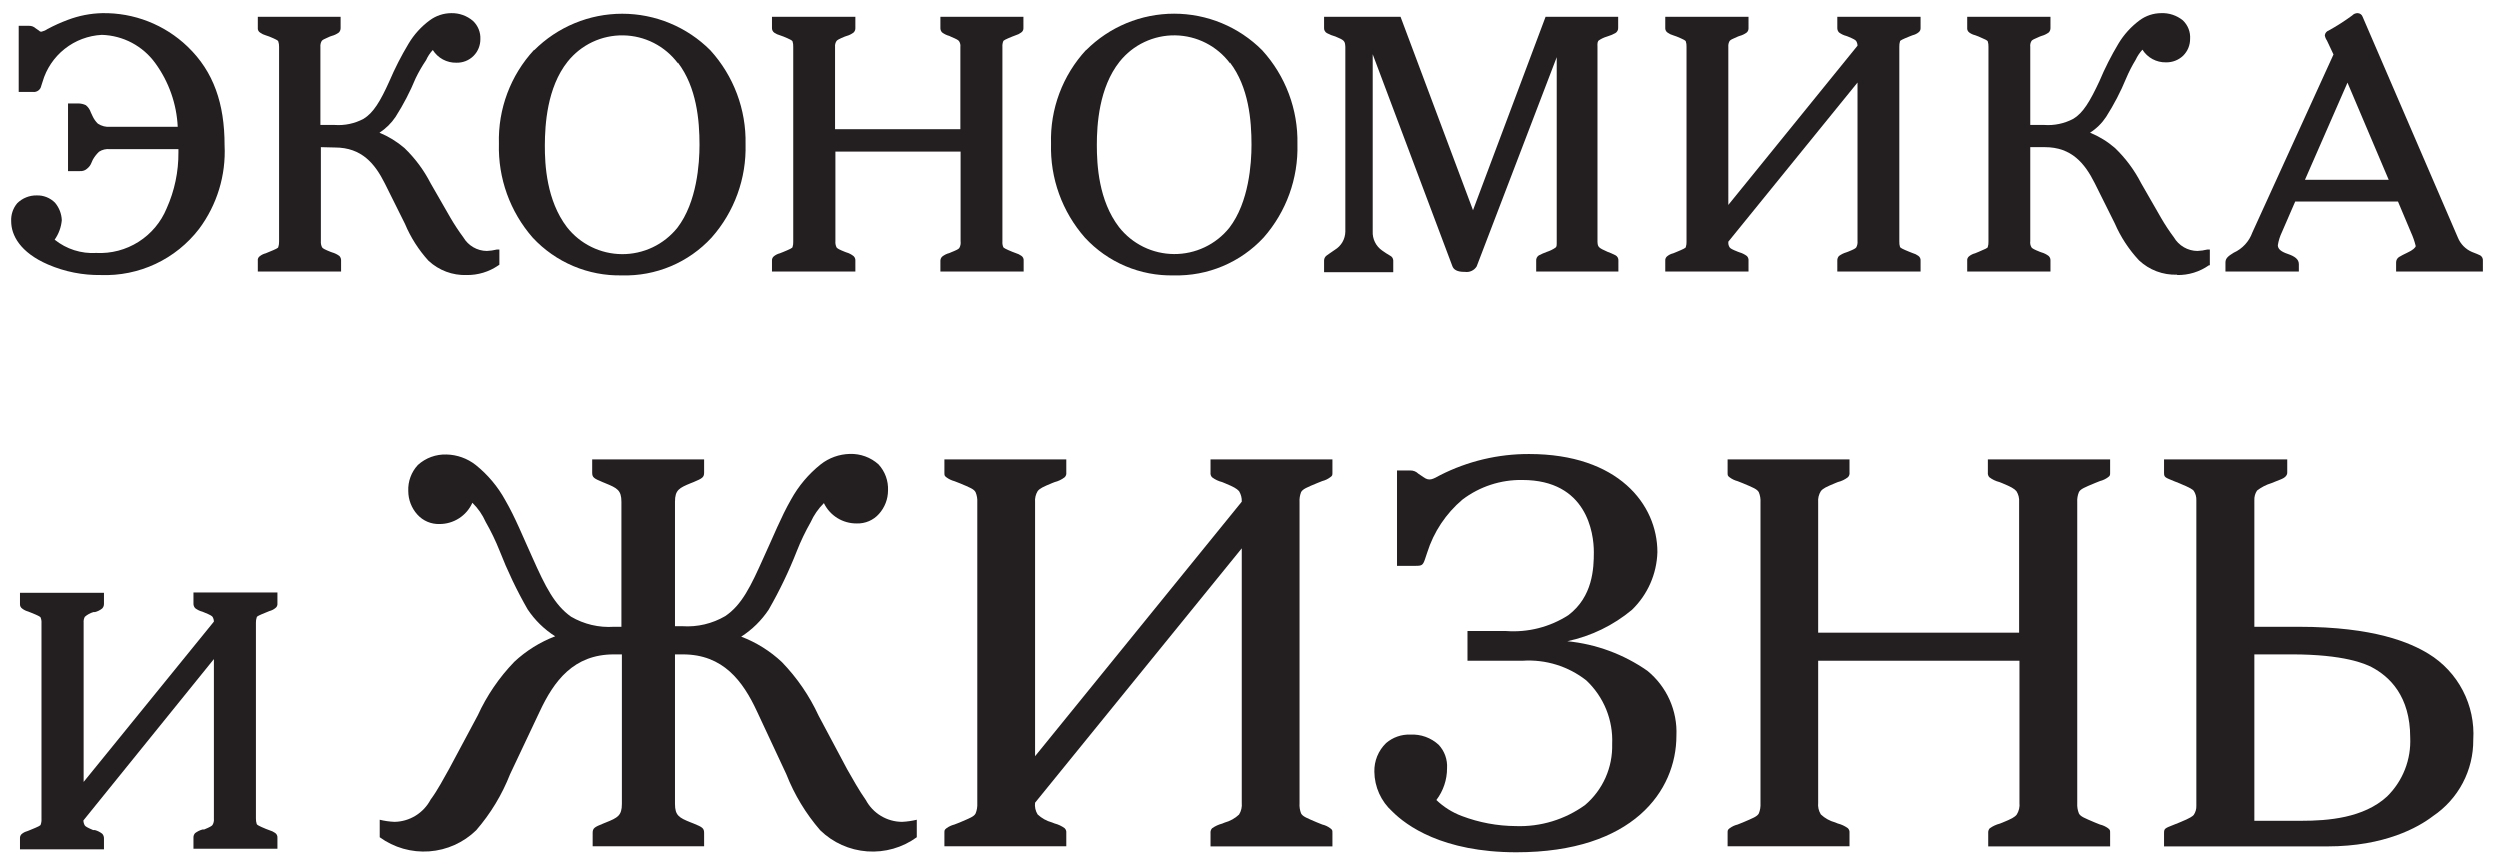<?xml version="1.0" encoding="UTF-8"?> <svg xmlns="http://www.w3.org/2000/svg" width="143" height="49" viewBox="0 0 143 49" fill="none"> <path d="M2.756 15.134C3.706 15.543 4.732 15.747 5.766 15.732V15.732C6.846 15.773 7.919 15.554 8.898 15.095C9.876 14.636 10.73 13.949 11.388 13.092C12.415 11.716 12.931 10.024 12.846 8.309C12.846 5.938 12.228 4.104 10.73 2.666C9.419 1.408 7.663 0.72 5.846 0.752C5.175 0.767 4.512 0.897 3.885 1.134C3.481 1.284 3.088 1.461 2.709 1.665C2.607 1.735 2.493 1.785 2.373 1.813C2.313 1.813 2.293 1.813 2.232 1.752L2.037 1.618C1.937 1.525 1.805 1.475 1.668 1.477H1.07V5.259H1.883C1.992 5.273 2.102 5.244 2.191 5.179C2.28 5.115 2.34 5.018 2.36 4.91L2.434 4.681C2.649 3.936 3.092 3.277 3.7 2.795C4.308 2.314 5.051 2.034 5.826 1.994C6.426 2.012 7.013 2.167 7.543 2.447C8.073 2.728 8.532 3.127 8.883 3.613C9.657 4.675 10.104 5.941 10.166 7.254H6.317C6.063 7.277 5.81 7.213 5.598 7.073C5.471 6.95 5.369 6.804 5.295 6.643L5.195 6.428C5.142 6.267 5.044 6.125 4.913 6.018C4.783 5.955 4.64 5.921 4.496 5.917H3.891V9.787H4.563C4.644 9.795 4.726 9.784 4.803 9.756C4.88 9.728 4.949 9.684 5.007 9.626C5.106 9.544 5.182 9.437 5.228 9.317L5.309 9.135C5.404 8.966 5.524 8.812 5.665 8.678C5.85 8.559 6.071 8.506 6.29 8.531H10.206C10.206 8.591 10.206 8.652 10.206 8.719C10.214 9.821 9.985 10.911 9.534 11.916C9.209 12.707 8.647 13.376 7.925 13.833C7.203 14.291 6.357 14.513 5.504 14.469C4.644 14.52 3.797 14.249 3.126 13.71C3.358 13.381 3.5 12.996 3.535 12.595C3.521 12.227 3.383 11.875 3.146 11.594C3.009 11.457 2.845 11.349 2.665 11.277C2.485 11.205 2.292 11.171 2.098 11.178C1.891 11.174 1.686 11.212 1.495 11.29C1.303 11.367 1.129 11.482 0.983 11.628C0.741 11.916 0.619 12.286 0.64 12.662C0.64 13.441 1.137 14.436 2.756 15.134Z" fill="#231F20"></path> <path d="M19.16 8.437C20.692 8.437 21.445 9.364 22.009 10.486L23.164 12.804C23.489 13.578 23.943 14.291 24.508 14.913C25.099 15.464 25.884 15.759 26.691 15.732C27.338 15.741 27.972 15.549 28.505 15.182L28.565 15.141V14.275H28.411C28.226 14.32 28.037 14.347 27.846 14.355C27.574 14.352 27.308 14.279 27.072 14.142C26.837 14.006 26.641 13.811 26.503 13.576C26.236 13.216 25.99 12.841 25.764 12.454L24.629 10.479C24.245 9.729 23.738 9.048 23.131 8.464C22.705 8.1 22.224 7.805 21.706 7.591C22.072 7.354 22.385 7.045 22.627 6.684C23.074 5.982 23.459 5.243 23.776 4.474C23.95 4.115 24.15 3.769 24.373 3.439C24.468 3.226 24.597 3.031 24.756 2.861C24.899 3.088 25.097 3.274 25.333 3.401C25.568 3.528 25.832 3.592 26.1 3.587C26.282 3.592 26.464 3.561 26.634 3.494C26.803 3.427 26.958 3.326 27.087 3.197C27.212 3.072 27.31 2.923 27.377 2.759C27.444 2.595 27.478 2.42 27.477 2.243C27.487 2.048 27.454 1.854 27.381 1.673C27.308 1.492 27.196 1.329 27.054 1.195C26.708 0.9 26.266 0.742 25.811 0.752C25.368 0.755 24.938 0.898 24.582 1.162C24.09 1.523 23.677 1.98 23.366 2.505C22.955 3.189 22.591 3.901 22.277 4.635C21.753 5.804 21.35 6.462 20.793 6.798C20.284 7.069 19.709 7.19 19.134 7.147H18.327V2.68C18.317 2.563 18.342 2.446 18.401 2.344C18.442 2.284 18.542 2.23 18.872 2.089L18.972 2.055C19.123 2.016 19.265 1.947 19.389 1.854C19.422 1.818 19.447 1.775 19.463 1.729C19.48 1.683 19.486 1.634 19.483 1.585V0.96H14.747V1.585C14.739 1.64 14.748 1.696 14.771 1.746C14.795 1.796 14.834 1.839 14.881 1.867C14.979 1.937 15.088 1.99 15.204 2.022L15.399 2.089C15.775 2.243 15.909 2.317 15.916 2.364C15.951 2.466 15.967 2.573 15.963 2.68V13.825C15.966 13.932 15.95 14.039 15.916 14.14C15.916 14.181 15.775 14.255 15.392 14.409L15.197 14.49C15.08 14.519 14.97 14.571 14.874 14.644C14.828 14.672 14.791 14.713 14.768 14.762C14.745 14.811 14.738 14.866 14.747 14.92V15.531H19.51V14.913C19.513 14.864 19.506 14.815 19.49 14.769C19.474 14.723 19.449 14.68 19.416 14.644C19.289 14.549 19.145 14.479 18.992 14.436L18.898 14.402C18.569 14.268 18.468 14.214 18.422 14.147C18.367 14.037 18.344 13.914 18.354 13.791V8.417L19.16 8.437Z" fill="#231F20"></path> <path d="M30.554 2.848C29.203 4.305 28.48 6.235 28.538 8.222C28.483 10.193 29.174 12.112 30.473 13.596C31.123 14.294 31.913 14.847 32.792 15.219C33.671 15.591 34.618 15.772 35.572 15.752C36.532 15.78 37.487 15.601 38.373 15.228C39.258 14.855 40.053 14.296 40.704 13.589C42.005 12.12 42.699 10.211 42.646 8.249C42.688 6.265 41.966 4.341 40.63 2.874C39.969 2.212 39.184 1.687 38.319 1.329C37.455 0.97 36.528 0.786 35.592 0.786C34.656 0.786 33.73 0.97 32.865 1.329C32.001 1.687 31.215 2.212 30.554 2.874V2.848ZM38.776 3.58C39.851 4.99 40.012 6.885 40.012 8.282C40.012 9.337 39.871 11.567 38.743 13.032C38.362 13.505 37.88 13.886 37.331 14.147C36.783 14.407 36.183 14.541 35.576 14.537C34.968 14.533 34.37 14.392 33.825 14.124C33.28 13.857 32.802 13.469 32.428 12.991C31.266 11.466 31.158 9.431 31.165 8.289C31.172 7.147 31.286 5.011 32.468 3.526C32.848 3.049 33.331 2.666 33.882 2.405C34.433 2.144 35.036 2.014 35.645 2.023C36.255 2.032 36.854 2.18 37.397 2.457C37.939 2.734 38.411 3.132 38.776 3.62V3.58Z" fill="#231F20"></path> <path d="M54.872 14.187C54.825 14.248 54.731 14.301 54.395 14.436L54.301 14.476C54.149 14.514 54.007 14.585 53.885 14.684C53.852 14.719 53.826 14.76 53.81 14.805C53.794 14.85 53.787 14.899 53.791 14.946V15.531H58.553V14.913C58.559 14.858 58.549 14.803 58.526 14.753C58.502 14.703 58.465 14.661 58.419 14.631C58.321 14.562 58.212 14.509 58.097 14.476L57.902 14.402C57.526 14.248 57.391 14.174 57.385 14.127C57.345 14.029 57.329 13.923 57.338 13.818V2.68C57.33 2.572 57.346 2.465 57.385 2.364C57.385 2.317 57.526 2.243 57.909 2.089L58.103 2.015C58.215 1.983 58.32 1.93 58.412 1.86C58.457 1.83 58.492 1.789 58.514 1.74C58.537 1.692 58.546 1.638 58.54 1.585V0.96H53.791V1.585C53.787 1.634 53.794 1.683 53.81 1.729C53.826 1.775 53.852 1.817 53.885 1.853C54.009 1.947 54.151 2.016 54.301 2.055L54.382 2.095C54.718 2.236 54.812 2.29 54.859 2.357C54.922 2.455 54.948 2.571 54.933 2.686V7.389H47.765V2.686C47.753 2.569 47.781 2.45 47.845 2.351C47.886 2.29 47.98 2.236 48.316 2.095L48.41 2.062C48.56 2.022 48.702 1.954 48.826 1.86C48.861 1.825 48.889 1.783 48.906 1.737C48.923 1.69 48.931 1.641 48.927 1.591V0.96H44.157V1.585C44.153 1.639 44.162 1.693 44.184 1.743C44.207 1.792 44.241 1.835 44.285 1.867C44.387 1.937 44.501 1.99 44.621 2.021L44.809 2.089C45.185 2.243 45.32 2.317 45.333 2.364C45.365 2.466 45.378 2.573 45.373 2.68V13.824C45.379 13.929 45.365 14.034 45.333 14.133C45.333 14.181 45.185 14.254 44.809 14.409L44.608 14.489C44.491 14.518 44.381 14.571 44.285 14.644C44.241 14.674 44.206 14.716 44.183 14.764C44.161 14.813 44.152 14.866 44.157 14.919V15.531H48.927V14.913C48.931 14.864 48.923 14.816 48.906 14.77C48.889 14.725 48.861 14.684 48.826 14.651C48.703 14.552 48.562 14.479 48.41 14.436L48.336 14.409C48 14.274 47.906 14.221 47.852 14.154C47.798 14.043 47.774 13.92 47.785 13.798V8.672H54.946V13.798C54.965 13.932 54.939 14.069 54.872 14.187V14.187Z" fill="#231F20"></path> <path d="M62.134 2.847C60.782 4.304 60.058 6.235 60.119 8.222C60.062 10.194 60.756 12.115 62.06 13.596C62.707 14.295 63.494 14.849 64.371 15.221C65.248 15.593 66.194 15.774 67.146 15.752V15.752C68.106 15.776 69.06 15.596 69.944 15.223C70.829 14.85 71.625 14.293 72.278 13.589C73.574 12.117 74.265 10.209 74.213 8.248C74.256 6.265 73.534 4.34 72.197 2.874C71.536 2.211 70.751 1.685 69.887 1.326C69.022 0.967 68.095 0.783 67.159 0.783C66.223 0.783 65.296 0.967 64.431 1.326C63.567 1.685 62.782 2.211 62.121 2.874L62.134 2.847ZM70.357 3.58C71.431 4.99 71.586 6.885 71.586 8.282C71.586 9.337 71.445 11.567 70.316 13.031C69.936 13.504 69.454 13.884 68.906 14.143C68.358 14.403 67.759 14.536 67.153 14.532C66.546 14.528 65.949 14.388 65.404 14.121C64.86 13.854 64.383 13.468 64.008 12.991C62.84 11.466 62.739 9.431 62.739 8.289C62.739 7.147 62.86 5.011 64.042 3.526C64.422 3.049 64.906 2.665 65.458 2.405C66.009 2.144 66.613 2.013 67.222 2.022C67.832 2.031 68.432 2.18 68.975 2.457C69.518 2.734 69.991 3.132 70.357 3.62V3.58Z" fill="#231F20"></path> <path d="M91.444 2.317C91.591 2.215 91.755 2.138 91.927 2.089C92.09 2.04 92.248 1.975 92.397 1.894C92.451 1.862 92.494 1.817 92.522 1.762C92.551 1.708 92.564 1.646 92.559 1.585V0.96H88.407L84.256 12.024L80.111 0.96H75.737V1.585C75.731 1.646 75.743 1.709 75.772 1.763C75.8 1.818 75.844 1.864 75.899 1.894C76.054 1.978 76.219 2.043 76.389 2.089C76.913 2.304 76.933 2.351 76.953 2.68V13.253C76.949 13.462 76.892 13.667 76.788 13.848C76.683 14.029 76.534 14.18 76.356 14.288C76.127 14.449 75.986 14.537 75.892 14.61C75.845 14.642 75.806 14.685 75.779 14.736C75.752 14.786 75.738 14.842 75.737 14.899V15.571H79.694V14.899C79.692 14.841 79.674 14.785 79.642 14.736C79.61 14.687 79.566 14.649 79.513 14.624C79.355 14.534 79.203 14.435 79.056 14.328C78.881 14.206 78.74 14.042 78.646 13.85C78.552 13.659 78.508 13.446 78.519 13.233V3.103L83.08 15.235C83.154 15.423 83.349 15.551 83.752 15.551H83.792C83.922 15.571 84.055 15.552 84.174 15.497C84.294 15.442 84.394 15.353 84.464 15.242L89.045 3.271V13.824C89.045 14.046 89.045 14.113 88.972 14.167C88.819 14.271 88.651 14.353 88.474 14.409C88.318 14.466 88.165 14.533 88.018 14.61C87.968 14.644 87.927 14.69 87.901 14.745C87.875 14.799 87.864 14.859 87.87 14.919V15.531H92.572V14.913C92.578 14.851 92.566 14.789 92.537 14.735C92.508 14.68 92.465 14.634 92.411 14.604C92.261 14.527 92.106 14.459 91.947 14.402C91.417 14.167 91.39 14.127 91.376 13.818V2.68C91.363 2.445 91.39 2.371 91.444 2.317Z" fill="#231F20"></path> <path d="M108.681 2.364C108.681 2.317 108.829 2.243 109.212 2.089L109.4 2.015C109.52 1.987 109.632 1.935 109.729 1.86C109.774 1.83 109.809 1.789 109.831 1.74C109.854 1.692 109.863 1.638 109.857 1.585V0.96H105.094V1.585C105.091 1.634 105.098 1.683 105.114 1.729C105.13 1.775 105.155 1.817 105.188 1.853C105.312 1.947 105.454 2.016 105.605 2.055L105.699 2.089C106.035 2.23 106.129 2.283 106.176 2.351C106.223 2.43 106.248 2.52 106.25 2.613L98.86 11.722V2.68C98.849 2.563 98.875 2.445 98.934 2.344C98.981 2.283 99.075 2.23 99.411 2.089L99.505 2.055C99.656 2.016 99.797 1.947 99.921 1.853C99.956 1.818 99.982 1.776 99.998 1.73C100.015 1.683 100.02 1.634 100.015 1.585V0.96H95.253V1.585C95.247 1.64 95.257 1.695 95.281 1.744C95.304 1.794 95.341 1.837 95.387 1.867C95.484 1.937 95.594 1.989 95.709 2.021L95.904 2.089C96.28 2.243 96.415 2.317 96.428 2.364C96.46 2.466 96.474 2.573 96.469 2.68V13.824C96.474 13.929 96.46 14.034 96.428 14.133C96.428 14.181 96.28 14.254 95.904 14.409L95.709 14.489C95.59 14.517 95.478 14.569 95.38 14.644C95.336 14.674 95.301 14.716 95.278 14.764C95.256 14.813 95.247 14.866 95.253 14.919V15.531H100.015V14.913C100.02 14.864 100.015 14.814 99.998 14.768C99.982 14.722 99.956 14.679 99.921 14.644C99.796 14.551 99.655 14.48 99.505 14.436L99.411 14.402C99.075 14.268 98.981 14.214 98.934 14.147C98.878 14.061 98.852 13.96 98.86 13.858V13.824L106.25 4.722V13.791C106.263 13.916 106.237 14.043 106.176 14.154C106.129 14.214 106.035 14.268 105.699 14.402L105.605 14.436C105.455 14.48 105.314 14.551 105.188 14.644C105.155 14.68 105.13 14.723 105.114 14.769C105.098 14.815 105.091 14.864 105.094 14.913V15.531H109.857V14.913C109.862 14.858 109.853 14.803 109.829 14.753C109.805 14.703 109.769 14.661 109.723 14.631C109.625 14.56 109.516 14.508 109.4 14.476L109.212 14.402C108.829 14.248 108.695 14.174 108.681 14.127C108.65 14.027 108.636 13.922 108.641 13.818V2.68C108.636 2.573 108.65 2.466 108.681 2.364V2.364Z" fill="#231F20"></path> <path d="M124.535 15.732C125.184 15.743 125.819 15.548 126.349 15.175H126.403V14.274H126.255C126.07 14.32 125.881 14.347 125.691 14.355C125.419 14.352 125.152 14.279 124.917 14.142C124.681 14.006 124.485 13.81 124.347 13.576C124.078 13.217 123.832 12.842 123.608 12.454L122.473 10.479C122.089 9.729 121.583 9.048 120.975 8.464C120.551 8.097 120.07 7.802 119.551 7.59C119.918 7.356 120.231 7.047 120.471 6.683C120.918 5.982 121.303 5.242 121.62 4.473C121.773 4.111 121.952 3.761 122.157 3.425C122.257 3.212 122.388 3.015 122.547 2.841C122.689 3.067 122.888 3.253 123.123 3.38C123.359 3.507 123.623 3.572 123.89 3.566C124.074 3.571 124.256 3.539 124.427 3.472C124.598 3.405 124.753 3.305 124.885 3.177C125.009 3.051 125.108 2.902 125.175 2.739C125.241 2.575 125.275 2.4 125.274 2.223C125.287 2.028 125.257 1.832 125.186 1.65C125.115 1.468 125.005 1.304 124.864 1.168C124.513 0.881 124.069 0.732 123.615 0.752C123.172 0.755 122.742 0.898 122.386 1.161C121.896 1.525 121.482 1.981 121.17 2.505C120.759 3.191 120.398 3.904 120.088 4.641C119.544 5.803 119.154 6.462 118.59 6.798C118.079 7.068 117.501 7.19 116.924 7.147H116.131V2.68C116.115 2.56 116.141 2.439 116.205 2.337C116.246 2.283 116.346 2.23 116.682 2.089L116.776 2.055C116.926 2.014 117.068 1.946 117.193 1.853C117.226 1.817 117.251 1.775 117.267 1.729C117.283 1.682 117.29 1.633 117.287 1.585V0.96H112.524V1.585C112.517 1.639 112.525 1.694 112.548 1.744C112.57 1.794 112.606 1.836 112.652 1.867C112.751 1.937 112.863 1.987 112.981 2.015L113.176 2.089C113.545 2.243 113.686 2.317 113.7 2.364C113.731 2.466 113.745 2.573 113.74 2.68V13.824C113.745 13.929 113.731 14.034 113.7 14.133C113.7 14.18 113.545 14.254 113.169 14.409L112.974 14.489C112.857 14.518 112.747 14.571 112.652 14.644C112.606 14.673 112.57 14.714 112.548 14.763C112.525 14.812 112.517 14.866 112.524 14.919V15.531H117.287V14.913C117.291 14.863 117.283 14.814 117.266 14.767C117.249 14.721 117.221 14.679 117.186 14.644C117.062 14.549 116.92 14.478 116.77 14.436L116.676 14.402C116.346 14.268 116.246 14.214 116.199 14.147C116.136 14.039 116.113 13.914 116.131 13.791V8.417H116.964C118.496 8.417 119.248 9.344 119.813 10.466L120.968 12.783C121.305 13.56 121.773 14.274 122.352 14.893C122.643 15.166 122.985 15.379 123.359 15.52C123.732 15.66 124.13 15.726 124.529 15.712L124.535 15.732Z" fill="#231F20"></path> <path d="M141.873 14.61C141.766 14.55 141.632 14.509 141.39 14.409C141.026 14.251 140.739 13.957 140.59 13.589L135.142 0.96C135.121 0.899 135.083 0.847 135.031 0.81C134.979 0.773 134.917 0.752 134.853 0.751C134.795 0.751 134.738 0.763 134.685 0.786C134.631 0.809 134.584 0.843 134.544 0.886C134.115 1.201 133.667 1.488 133.201 1.746C133.143 1.766 133.091 1.802 133.052 1.849C133.013 1.896 132.988 1.954 132.979 2.014C132.994 2.124 133.036 2.227 133.1 2.317L133.476 3.116L128.834 13.3C128.743 13.555 128.601 13.788 128.418 13.986C128.234 14.185 128.013 14.345 127.766 14.456C127.464 14.644 127.296 14.765 127.296 15.013V15.53H131.494V15.107C131.494 14.825 131.253 14.657 130.856 14.523C130.46 14.389 130.292 14.234 130.292 14.026C130.332 13.772 130.409 13.525 130.52 13.293L131.286 11.527H137.164L137.917 13.314C138.028 13.558 138.116 13.812 138.179 14.073C138.179 14.147 138.017 14.315 137.682 14.462C137.527 14.533 137.377 14.611 137.231 14.697C137.178 14.73 137.134 14.775 137.104 14.829C137.073 14.883 137.057 14.944 137.057 15.007V15.53H142.021V14.912C142.027 14.853 142.016 14.794 141.99 14.741C141.964 14.687 141.923 14.642 141.873 14.61ZM131.844 10.284L134.276 4.728L136.634 10.284H131.844Z" fill="#231F20"></path> <path d="M11.066 34.515C11.061 34.613 11.095 34.709 11.16 34.784C11.287 34.882 11.433 34.953 11.59 34.992L11.684 35.032C12.02 35.166 12.114 35.227 12.161 35.287C12.208 35.369 12.234 35.462 12.235 35.556L4.784 44.726V35.623C4.772 35.505 4.796 35.386 4.852 35.281C4.994 35.157 5.161 35.065 5.342 35.012H5.429C5.582 34.974 5.724 34.903 5.846 34.804C5.88 34.768 5.907 34.726 5.924 34.68C5.941 34.634 5.949 34.584 5.947 34.535V33.91H1.143V34.535C1.137 34.59 1.147 34.645 1.17 34.695C1.194 34.745 1.231 34.787 1.278 34.817C1.377 34.891 1.488 34.946 1.607 34.978L1.795 35.052C2.178 35.207 2.312 35.274 2.326 35.328C2.365 35.428 2.381 35.536 2.373 35.644V46.849C2.38 46.958 2.364 47.068 2.326 47.171C2.326 47.218 2.178 47.292 1.795 47.447L1.6 47.527C1.482 47.557 1.37 47.609 1.271 47.682C1.227 47.712 1.192 47.753 1.169 47.802C1.147 47.85 1.138 47.904 1.143 47.957V48.582H5.947V47.957C5.95 47.858 5.914 47.761 5.846 47.688C5.722 47.592 5.581 47.521 5.429 47.48H5.329C4.993 47.339 4.899 47.279 4.852 47.218C4.8 47.131 4.772 47.031 4.771 46.929L12.235 37.699V46.835C12.247 46.959 12.219 47.085 12.154 47.191C12.114 47.245 12.02 47.306 11.677 47.447H11.583C11.43 47.489 11.287 47.56 11.16 47.655C11.127 47.691 11.101 47.733 11.085 47.779C11.069 47.826 11.062 47.875 11.066 47.923V48.548H15.869V47.923C15.874 47.869 15.864 47.813 15.841 47.764C15.817 47.714 15.78 47.672 15.734 47.641C15.634 47.572 15.523 47.52 15.405 47.487L15.21 47.413C14.834 47.258 14.7 47.184 14.686 47.138C14.652 47.034 14.636 46.925 14.639 46.815V35.623C14.635 35.516 14.651 35.409 14.686 35.308C14.686 35.254 14.834 35.187 15.217 35.032L15.412 34.952C15.532 34.922 15.644 34.867 15.741 34.79C15.786 34.761 15.822 34.719 15.844 34.671C15.867 34.622 15.875 34.568 15.869 34.515V33.89H11.066V34.515Z" fill="#231F20"></path> <path d="M49.525 45.761C49.156 45.243 48.732 44.484 48.457 44.001L46.824 40.937C46.302 39.806 45.593 38.771 44.728 37.874C44.054 37.24 43.262 36.745 42.397 36.416C43.023 36.016 43.558 35.489 43.969 34.871C44.589 33.793 45.128 32.67 45.582 31.512C45.805 30.948 46.067 30.401 46.368 29.873C46.551 29.465 46.809 29.094 47.127 28.778C47.298 29.131 47.565 29.427 47.898 29.633C48.231 29.839 48.616 29.945 49.008 29.941C49.246 29.949 49.484 29.904 49.703 29.81C49.923 29.716 50.119 29.575 50.277 29.396C50.609 29.027 50.794 28.549 50.795 28.053C50.807 27.781 50.765 27.509 50.672 27.253C50.578 26.997 50.435 26.762 50.25 26.561C49.801 26.159 49.214 25.945 48.611 25.964C48.006 25.978 47.421 26.187 46.945 26.561C46.251 27.114 45.674 27.799 45.246 28.577C44.675 29.571 44.218 30.726 43.701 31.842C42.941 33.548 42.431 34.603 41.484 35.241C40.743 35.675 39.889 35.876 39.032 35.819H38.609V28.698C38.609 28.026 38.85 27.912 39.516 27.636L39.67 27.576C40.181 27.361 40.275 27.3 40.275 27.032V26.279H33.873V27.038C33.873 27.307 33.967 27.368 34.484 27.582L34.632 27.643C35.303 27.918 35.545 28.039 35.545 28.704V35.852H35.122C34.263 35.91 33.407 35.709 32.663 35.274C31.723 34.603 31.206 33.581 30.447 31.875C29.936 30.76 29.479 29.605 28.901 28.61C28.476 27.834 27.9 27.149 27.209 26.595C26.731 26.22 26.144 26.01 25.536 25.997C24.935 25.978 24.35 26.192 23.904 26.595C23.718 26.795 23.573 27.029 23.479 27.285C23.384 27.541 23.341 27.814 23.353 28.086C23.354 28.583 23.538 29.061 23.87 29.43C24.03 29.608 24.227 29.75 24.448 29.844C24.668 29.938 24.907 29.982 25.146 29.974C25.543 29.974 25.93 29.859 26.263 29.643C26.596 29.427 26.859 29.12 27.02 28.758C27.341 29.072 27.598 29.443 27.78 29.853C28.082 30.38 28.347 30.928 28.572 31.492C29.024 32.65 29.56 33.773 30.178 34.851C30.59 35.471 31.128 35.998 31.756 36.396C30.89 36.727 30.096 37.222 29.419 37.854C28.554 38.749 27.847 39.785 27.329 40.917L25.69 43.98C25.415 44.464 25.019 45.223 24.629 45.741C24.43 46.117 24.134 46.433 23.771 46.657C23.408 46.88 22.992 47.002 22.567 47.01C22.281 46.998 21.998 46.957 21.72 46.889V47.89C22.539 48.485 23.541 48.771 24.55 48.698C25.559 48.626 26.51 48.199 27.235 47.494C28.06 46.542 28.717 45.456 29.177 44.283L30.87 40.702C31.689 38.949 32.811 37.431 35.115 37.431H35.572V45.982C35.572 46.654 35.33 46.775 34.659 47.044L34.511 47.104C33.993 47.312 33.9 47.373 33.9 47.648V48.407H40.275V47.648C40.275 47.373 40.181 47.312 39.67 47.104L39.516 47.044C38.844 46.775 38.609 46.648 38.609 45.982V37.431H39.059C41.363 37.431 42.492 38.949 43.304 40.702L44.977 44.283C45.437 45.456 46.094 46.542 46.919 47.494C47.645 48.2 48.597 48.627 49.607 48.699C50.617 48.772 51.621 48.485 52.44 47.89V46.889C52.163 46.956 51.879 46.997 51.594 47.01C51.169 47.007 50.752 46.889 50.388 46.669C50.024 46.449 49.726 46.135 49.525 45.761V45.761Z" fill="#231F20"></path> <path d="M69.242 27.031C69.236 27.08 69.24 27.129 69.255 27.175C69.27 27.222 69.296 27.264 69.329 27.3C69.501 27.43 69.698 27.523 69.907 27.575L70.055 27.636C70.572 27.851 70.727 27.938 70.874 28.093C70.985 28.274 71.039 28.485 71.029 28.697L59.206 43.255V28.724C59.187 28.503 59.239 28.282 59.353 28.093C59.474 27.938 59.656 27.851 60.173 27.636L60.328 27.575C60.535 27.524 60.729 27.43 60.898 27.3C60.934 27.266 60.961 27.223 60.977 27.177C60.994 27.13 60.999 27.08 60.992 27.031V26.279H54.02V27.038C54.02 27.186 54.02 27.219 54.141 27.307C54.276 27.406 54.428 27.479 54.59 27.522L54.9 27.642C55.477 27.884 55.719 27.978 55.806 28.16C55.881 28.34 55.913 28.536 55.901 28.731V45.948C55.912 46.145 55.88 46.343 55.806 46.526C55.719 46.707 55.477 46.795 54.9 47.043L54.59 47.164C54.429 47.204 54.276 47.275 54.141 47.373C54.02 47.467 54.02 47.493 54.02 47.648V48.407H60.992V47.648C60.998 47.598 60.993 47.547 60.977 47.499C60.961 47.452 60.934 47.408 60.898 47.373C60.727 47.248 60.533 47.157 60.328 47.104L60.173 47.043C59.867 46.961 59.585 46.804 59.353 46.587C59.228 46.386 59.176 46.149 59.206 45.915L71.029 31.364V45.922C71.053 46.156 70.999 46.393 70.874 46.593C70.643 46.81 70.361 46.967 70.055 47.05L69.907 47.111C69.7 47.164 69.504 47.255 69.329 47.379C69.296 47.416 69.271 47.46 69.256 47.508C69.241 47.555 69.236 47.605 69.242 47.655V48.414H76.215V47.648C76.215 47.493 76.215 47.467 76.087 47.373C75.953 47.273 75.8 47.202 75.637 47.164L75.335 47.043C74.757 46.795 74.515 46.707 74.421 46.526C74.35 46.342 74.32 46.145 74.334 45.948V28.724C74.321 28.53 74.351 28.335 74.421 28.153C74.515 27.972 74.757 27.878 75.335 27.636L75.637 27.515C75.8 27.475 75.954 27.402 76.087 27.3C76.215 27.213 76.215 27.179 76.215 27.031V26.279H69.242V27.031Z" fill="#231F20"></path> <path d="M94.232 38.371C92.875 37.423 91.297 36.84 89.65 36.678C91.009 36.389 92.277 35.773 93.345 34.885C94.245 34.016 94.768 32.83 94.803 31.58C94.803 28.852 92.559 25.97 87.467 25.97C85.698 25.963 83.952 26.378 82.375 27.18C81.978 27.395 81.763 27.542 81.434 27.3L81.125 27.092C81.066 27.033 80.996 26.987 80.919 26.956C80.841 26.925 80.759 26.91 80.675 26.911H79.909V32.366H80.971C81.334 32.366 81.394 32.332 81.515 31.969L81.636 31.607C82.008 30.426 82.707 29.376 83.651 28.577C84.635 27.83 85.842 27.435 87.077 27.455C90.772 27.455 91.168 30.491 91.168 31.58C91.168 32.52 91.108 34.126 89.711 35.187C88.65 35.87 87.395 36.188 86.137 36.094H83.94V37.794H87.097C88.406 37.708 89.7 38.107 90.732 38.915C91.227 39.379 91.617 39.945 91.873 40.573C92.129 41.202 92.246 41.878 92.216 42.556C92.235 43.216 92.106 43.871 91.839 44.475C91.572 45.078 91.173 45.614 90.671 46.043C89.52 46.877 88.122 47.303 86.701 47.252C85.645 47.245 84.598 47.049 83.611 46.674C83.07 46.471 82.577 46.16 82.16 45.761C82.558 45.238 82.773 44.598 82.771 43.94C82.787 43.695 82.751 43.45 82.668 43.218C82.585 42.987 82.456 42.776 82.287 42.597C82.07 42.399 81.816 42.246 81.539 42.146C81.263 42.047 80.969 42.004 80.675 42.019C80.167 41.999 79.671 42.172 79.285 42.503C79.066 42.715 78.893 42.97 78.777 43.252C78.662 43.534 78.606 43.837 78.613 44.142C78.618 44.572 78.711 44.996 78.888 45.388C79.065 45.78 79.321 46.131 79.641 46.419C80.427 47.205 82.489 48.75 86.735 48.75C93.405 48.75 95.891 45.237 95.891 42.079C95.923 41.375 95.789 40.672 95.501 40.029C95.213 39.385 94.778 38.817 94.232 38.371Z" fill="#231F20"></path> <path d="M113.706 27.031C113.7 27.08 113.704 27.129 113.719 27.175C113.734 27.222 113.76 27.264 113.793 27.3C113.965 27.43 114.162 27.523 114.371 27.575L114.525 27.636C115.036 27.851 115.197 27.938 115.338 28.093C115.458 28.28 115.512 28.502 115.493 28.724V36.188H103.999V28.724C103.98 28.502 104.034 28.28 104.153 28.093C104.274 27.938 104.456 27.851 104.973 27.636L105.121 27.575C105.33 27.525 105.527 27.431 105.698 27.3C105.734 27.266 105.761 27.223 105.777 27.177C105.794 27.13 105.799 27.08 105.792 27.031V26.279H98.819V27.038C98.819 27.186 98.819 27.219 98.94 27.307C99.075 27.407 99.228 27.48 99.39 27.522L99.693 27.642C100.27 27.884 100.512 27.978 100.606 28.16C100.68 28.34 100.713 28.536 100.7 28.731V45.948C100.712 46.145 100.68 46.343 100.606 46.526C100.512 46.707 100.27 46.795 99.693 47.043L99.39 47.164C99.228 47.203 99.075 47.274 98.94 47.373C98.819 47.467 98.819 47.493 98.819 47.648V48.407H105.792V47.648C105.798 47.598 105.793 47.547 105.777 47.499C105.76 47.452 105.734 47.408 105.698 47.373C105.524 47.247 105.328 47.156 105.121 47.104L104.973 47.043C104.666 46.961 104.385 46.804 104.153 46.587C104.028 46.386 103.974 46.15 103.999 45.915V37.793H115.513V45.922C115.538 46.156 115.483 46.393 115.358 46.593C115.244 46.741 115.056 46.842 114.546 47.05L114.391 47.111C114.184 47.164 113.988 47.255 113.813 47.379C113.78 47.416 113.756 47.46 113.74 47.508C113.725 47.555 113.72 47.605 113.726 47.655V48.414H120.699V47.648C120.699 47.493 120.699 47.467 120.578 47.373C120.441 47.274 120.286 47.203 120.121 47.164L119.819 47.043C119.241 46.795 118.999 46.707 118.912 46.526C118.839 46.343 118.807 46.145 118.818 45.948V28.724C118.806 28.529 118.838 28.334 118.912 28.153C118.999 27.972 119.241 27.878 119.819 27.636L120.121 27.515C120.286 27.474 120.441 27.401 120.578 27.3C120.699 27.213 120.699 27.179 120.699 27.031V26.279H113.706V27.031Z" fill="#231F20"></path> <path d="M138.912 37.397C137.877 36.765 135.815 35.852 131.482 35.852H128.949V28.61C128.94 28.414 128.994 28.221 129.104 28.059C129.349 27.869 129.626 27.726 129.923 27.636L130.226 27.515C130.44 27.421 130.83 27.334 130.83 27.031V26.279H123.783V27.038C123.783 27.307 123.837 27.307 124.354 27.522L124.657 27.642C125.328 27.918 125.416 28.005 125.476 28.066C125.586 28.228 125.64 28.421 125.631 28.617V46.083C125.64 46.274 125.586 46.463 125.476 46.62C125.416 46.681 125.322 46.781 124.657 47.05L124.354 47.171C123.837 47.379 123.783 47.379 123.783 47.655V48.414H133.121C136.419 48.414 138.334 47.319 139.167 46.681C139.882 46.2 140.467 45.55 140.869 44.788C141.272 44.026 141.478 43.176 141.471 42.314C141.532 41.339 141.325 40.366 140.874 39.5C140.423 38.633 139.745 37.906 138.912 37.397V37.397ZM136.54 45.559C135.197 46.795 133.148 46.949 131.663 46.949H128.949V37.43H131.072C134.108 37.43 135.291 37.974 135.653 38.156C136.688 38.7 137.864 39.822 137.864 42.186C137.893 42.81 137.79 43.433 137.562 44.014C137.334 44.595 136.986 45.121 136.54 45.559Z" fill="#231F20"></path> </svg> 